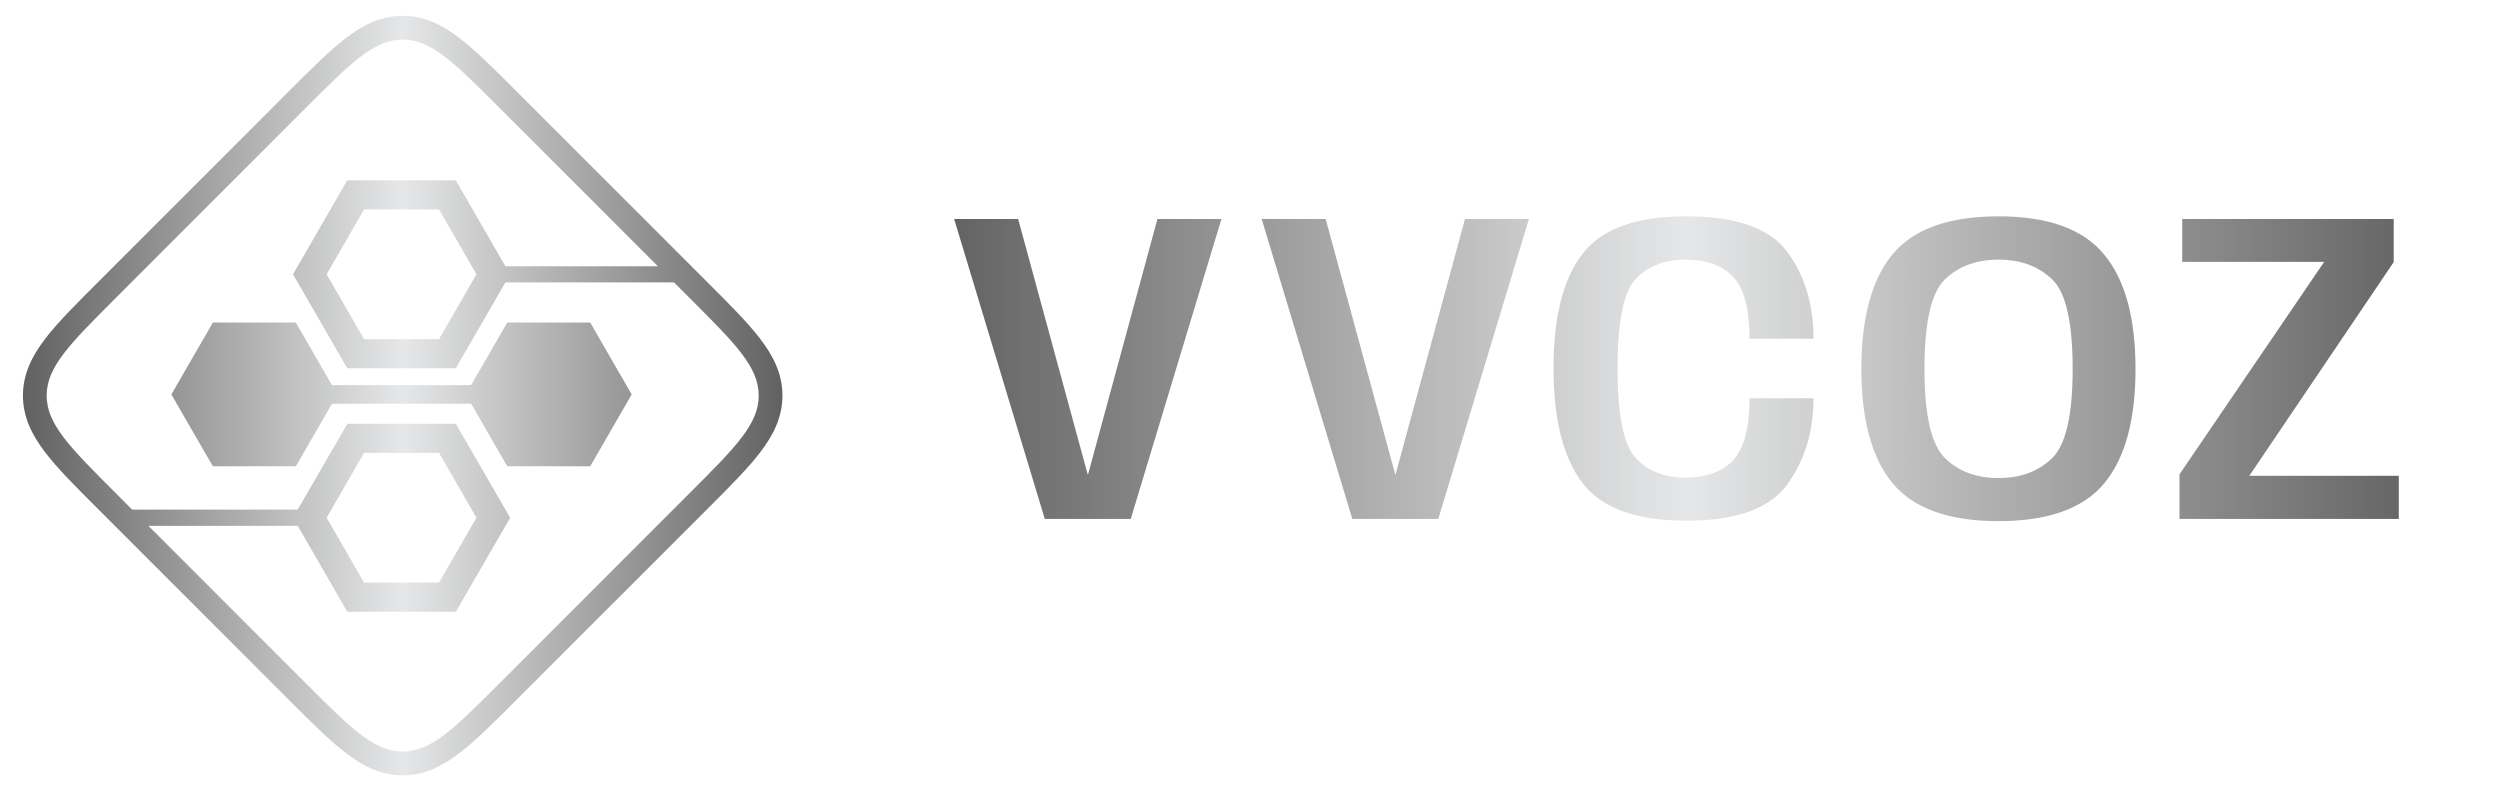 <svg width="79" height="25" viewBox="0 0 79 25" fill="none" xmlns="http://www.w3.org/2000/svg">
<g filter="url(#filter0_i_1846_6990)">
<path d="M32.852 16.235L29.988 6.757H32.01L34.207 14.824H34.221L36.412 6.757H38.434L35.569 16.235H32.852ZM42.57 16.235L39.706 6.757H41.728L43.925 14.824H43.939L46.13 6.757H48.151L45.287 16.235H42.57ZM53.121 16.291C51.543 16.291 50.45 15.893 49.842 15.098C49.234 14.297 48.929 13.09 48.929 11.475C48.929 9.856 49.234 8.65 49.842 7.86C50.45 7.069 51.541 6.673 53.114 6.673C54.696 6.673 55.763 7.047 56.315 7.796C56.867 8.54 57.143 9.455 57.143 10.541H55.121C55.121 9.591 54.948 8.938 54.602 8.583C54.26 8.222 53.759 8.042 53.099 8.042C52.435 8.042 51.911 8.246 51.527 8.653C51.143 9.055 50.951 9.996 50.951 11.475C50.951 12.954 51.143 13.899 51.527 14.311C51.911 14.723 52.435 14.929 53.099 14.929C53.755 14.929 54.255 14.746 54.602 14.382C54.948 14.012 55.121 13.359 55.121 12.423H57.143C57.143 13.48 56.865 14.391 56.308 15.154C55.756 15.912 54.693 16.291 53.121 16.291ZM62.988 16.305C61.429 16.305 60.318 15.91 59.653 15.119C58.989 14.323 58.656 13.116 58.656 11.496C58.656 9.872 58.986 8.662 59.646 7.867C60.311 7.071 61.425 6.673 62.988 6.673C64.551 6.673 65.662 7.073 66.323 7.874C66.987 8.669 67.319 9.877 67.319 11.496C67.319 13.116 66.987 14.323 66.323 15.119C65.662 15.91 64.551 16.305 62.988 16.305ZM62.988 14.943C63.69 14.943 64.256 14.732 64.687 14.311C65.117 13.89 65.333 12.952 65.333 11.496C65.333 10.022 65.117 9.079 64.687 8.667C64.256 8.25 63.69 8.042 62.988 8.042C62.29 8.042 61.726 8.25 61.296 8.667C60.865 9.079 60.65 10.022 60.65 11.496C60.65 12.952 60.865 13.89 61.296 14.311C61.726 14.732 62.29 14.943 62.988 14.943ZM68.71 16.235V14.824L73.281 8.112H68.795V6.757H75.478V8.119L70.915 14.873H75.639V16.235H68.71Z" fill="url(#paint0_linear_1846_6990)"/>
</g>
<path d="M16.029 10.193L14.887 12.17H10.49L9.349 10.193H6.727L5.415 12.464L6.727 14.735H9.349L10.49 12.757H14.887L16.029 14.735H18.651L19.961 12.464L18.651 10.193H16.029Z" fill="url(#paint1_linear_1846_6990)"/>
<path fill-rule="evenodd" clip-rule="evenodd" d="M16.294 2.858C15.601 2.164 15.027 1.591 14.512 1.198C13.97 0.784 13.405 0.5 12.725 0.5C12.044 0.5 11.479 0.784 10.938 1.198C10.422 1.591 9.849 2.164 9.155 2.858L3.082 8.931C2.389 9.624 1.815 10.197 1.422 10.713C1.009 11.255 0.725 11.82 0.725 12.5C0.725 13.18 1.009 13.745 1.422 14.287C1.815 14.803 2.389 15.376 3.082 16.069L9.155 22.142C9.849 22.836 10.422 23.409 10.938 23.802C11.479 24.216 12.044 24.5 12.725 24.5C13.405 24.5 13.97 24.216 14.512 23.802C15.027 23.409 15.601 22.836 16.294 22.142L22.367 16.069C23.06 15.376 23.634 14.803 24.027 14.287C24.441 13.745 24.725 13.18 24.725 12.5C24.725 11.82 24.441 11.255 24.027 10.713C23.634 10.197 23.06 9.624 22.367 8.931L16.294 2.858ZM9.648 3.425C11.099 1.975 11.824 1.25 12.725 1.25C13.626 1.25 14.351 1.975 15.801 3.425L20.79 8.414H15.97L14.404 5.698H10.974L9.259 8.668L10.974 11.637H14.404L15.97 8.923H21.298L21.799 9.424C23.25 10.874 23.975 11.599 23.975 12.5C23.975 13.401 23.25 14.126 21.799 15.576L15.801 21.575C14.351 23.025 13.626 23.75 12.725 23.75C11.824 23.75 11.099 23.025 9.648 21.575L4.69 16.617H9.409L10.976 19.331H14.405L16.12 16.362L14.405 13.392H10.976L9.407 16.104H4.177L3.65 15.576C2.2 14.126 1.475 13.401 1.475 12.5C1.475 11.599 2.2 10.874 3.65 9.424L9.648 3.425ZM13.872 10.718L15.056 8.668L13.872 6.618H11.505L10.322 8.668L11.505 10.718H13.872ZM11.505 14.31L10.322 16.36L11.505 18.41H13.872L15.056 16.36L13.872 14.31H11.505Z" fill="url(#paint2_linear_1846_6990)"/>
<defs>
<filter id="filter0_i_1846_6990" x="29.988" y="6.673" width="45.651" height="9.632" filterUnits="userSpaceOnUse" color-interpolation-filters="sRGB">
<feFlood flood-opacity="0" result="BackgroundImageFix"/>
<feBlend mode="normal" in="SourceGraphic" in2="BackgroundImageFix" result="shape"/>
<feColorMatrix in="SourceAlpha" type="matrix" values="0 0 0 0 0 0 0 0 0 0 0 0 0 0 0 0 0 0 127 0" result="hardAlpha"/>
<feOffset dx="0.163" dy="0.163"/>
<feComposite in2="hardAlpha" operator="arithmetic" k2="-1" k3="1"/>
<feColorMatrix type="matrix" values="0 0 0 0 1 0 0 0 0 1 0 0 0 0 1 0 0 0 0.5 0"/>
<feBlend mode="normal" in2="shape" result="effect1_innerShadow_1846_6990"/>
</filter>
<linearGradient id="paint0_linear_1846_6990" x1="29.623" y1="5.235" x2="76.623" y2="5.235" gradientUnits="userSpaceOnUse">
<stop stop-color="#616161"/>
<stop offset="0.5" stop-color="#E6E7E8"/>
<stop offset="1" stop-color="#616161"/>
</linearGradient>
<linearGradient id="paint1_linear_1846_6990" x1="0.725" y1="0.5" x2="24.725" y2="0.5" gradientUnits="userSpaceOnUse">
<stop stop-color="#616161"/>
<stop offset="0.5" stop-color="#E6E7E8"/>
<stop offset="1" stop-color="#616161"/>
</linearGradient>
<linearGradient id="paint2_linear_1846_6990" x1="0.725" y1="0.5" x2="24.725" y2="0.5" gradientUnits="userSpaceOnUse">
<stop stop-color="#616161"/>
<stop offset="0.5" stop-color="#E6E7E8"/>
<stop offset="1" stop-color="#616161"/>
</linearGradient>
</defs>
</svg>
